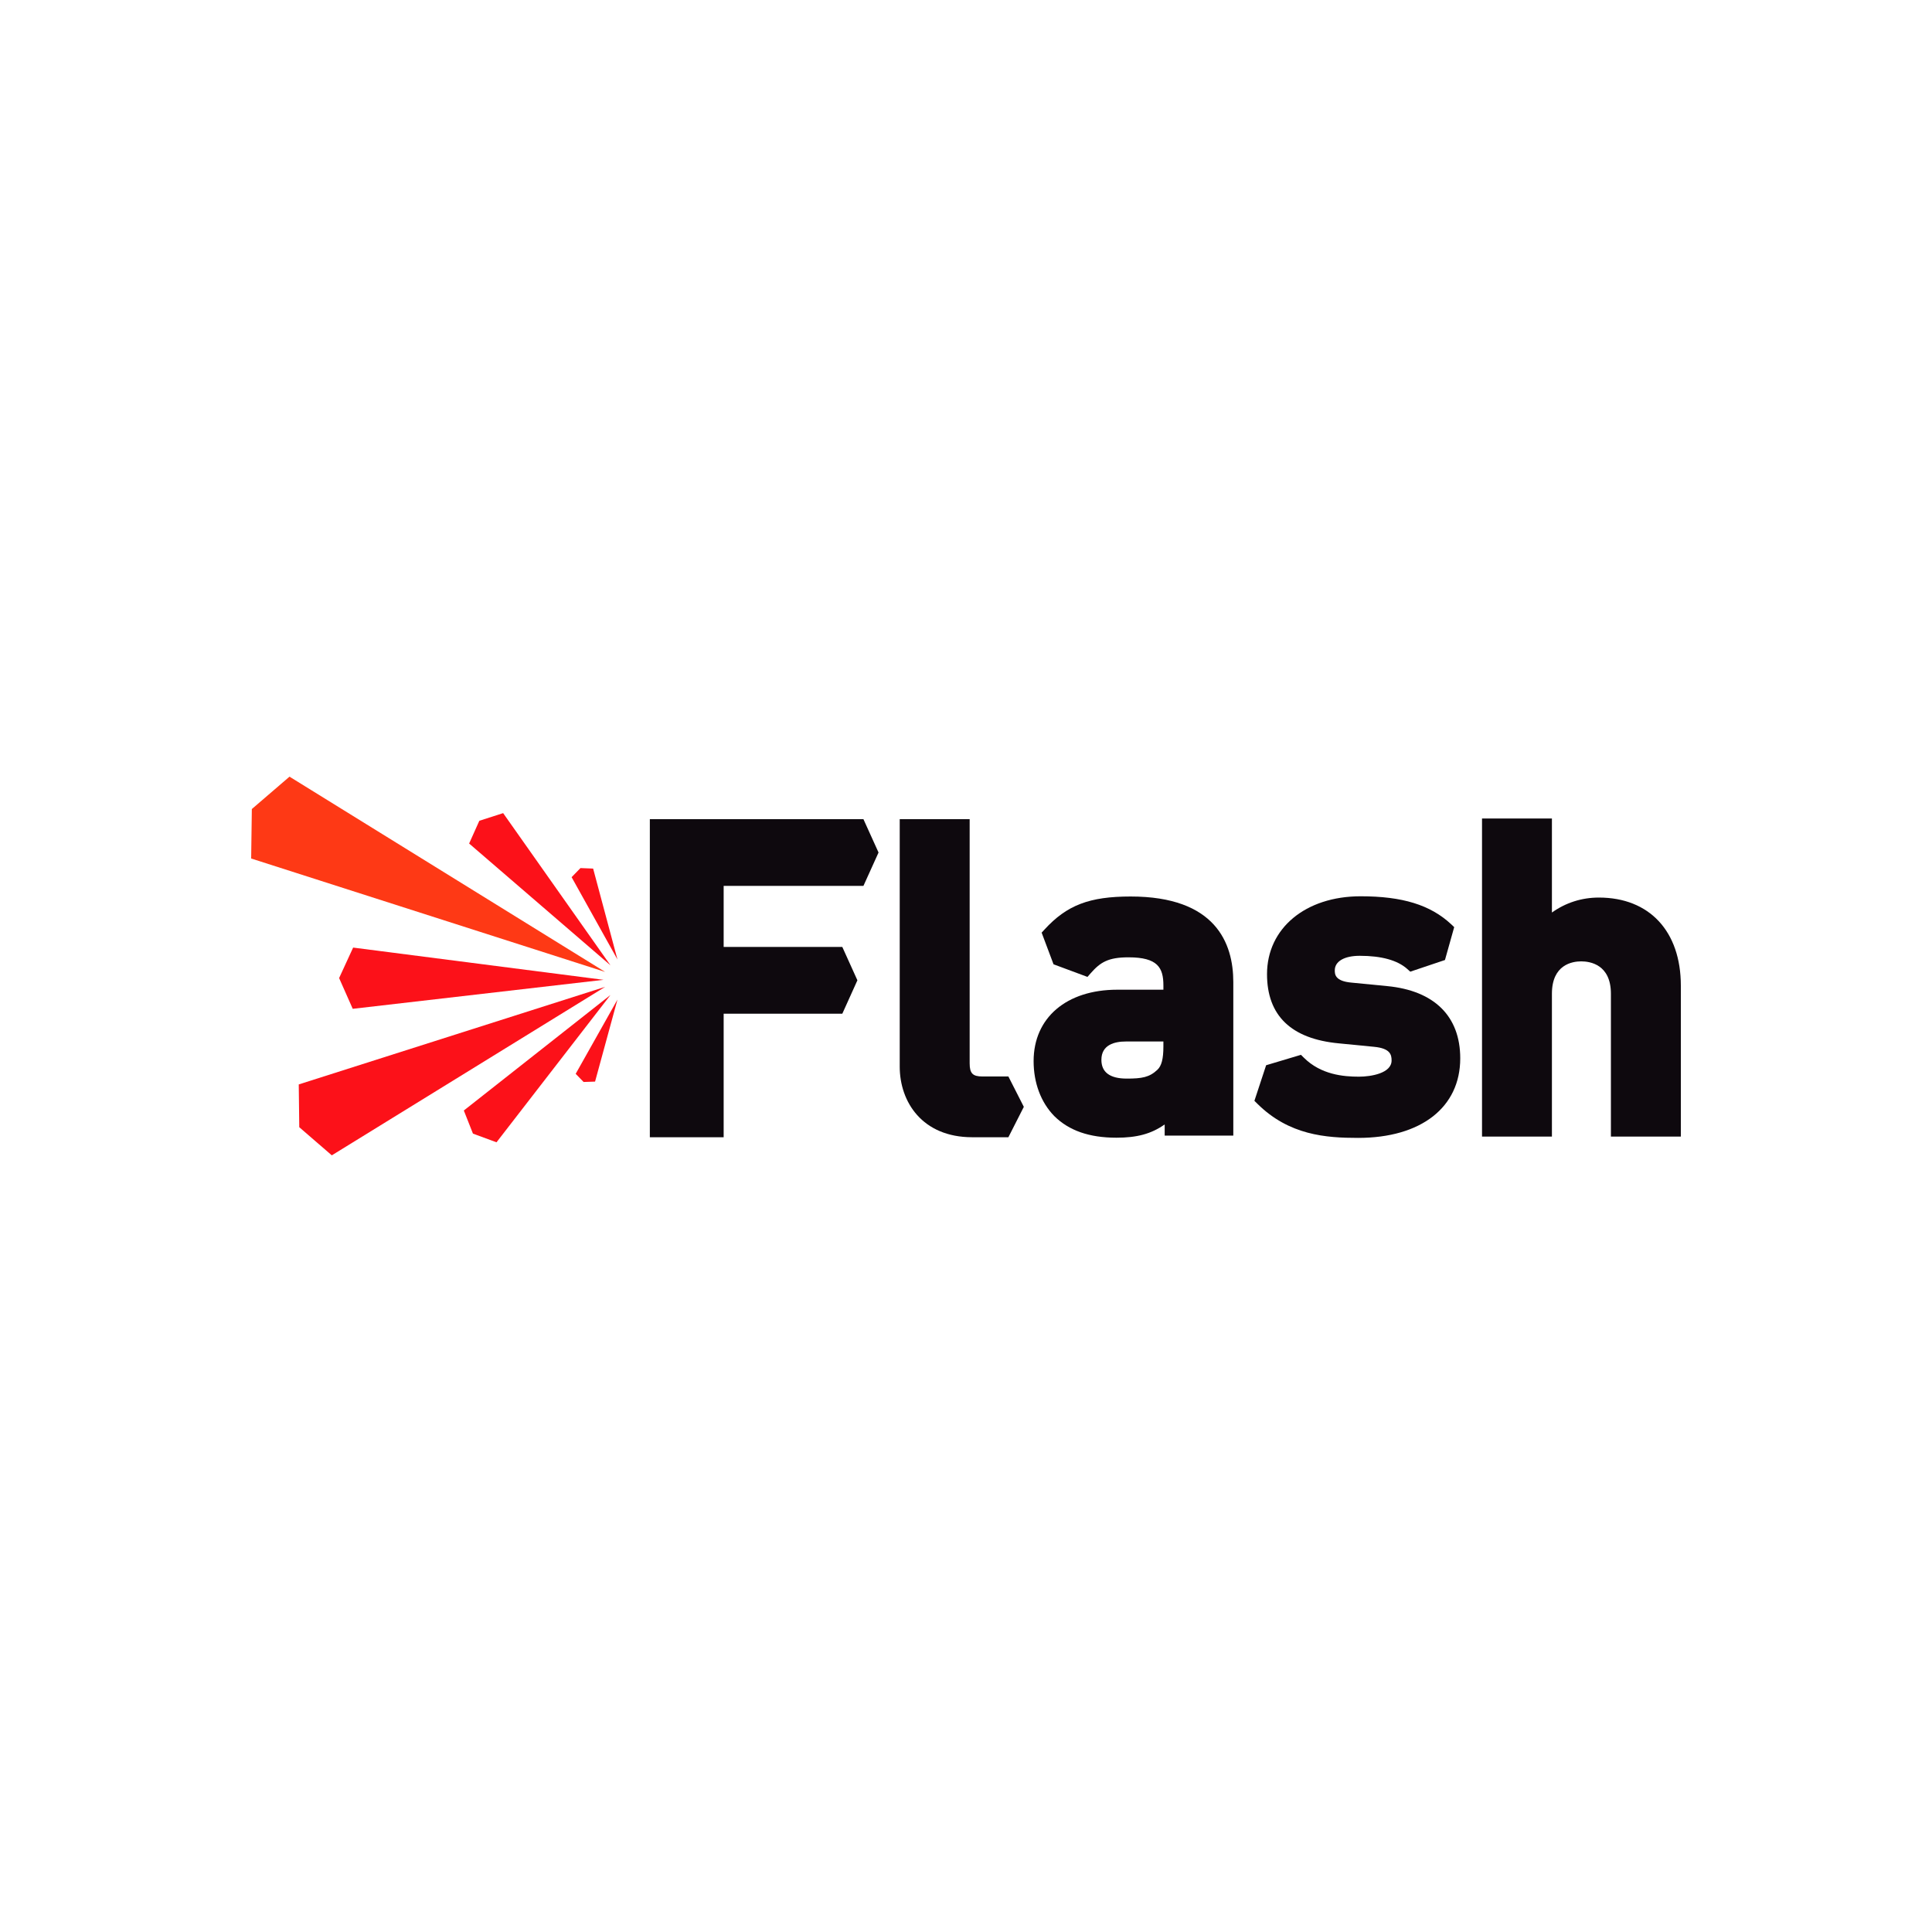 <?xml version="1.0" encoding="utf-8"?>
<!-- Generator: Adobe Illustrator 16.0.0, SVG Export Plug-In . SVG Version: 6.00 Build 0)  -->
<!DOCTYPE svg PUBLIC "-//W3C//DTD SVG 1.1//EN" "http://www.w3.org/Graphics/SVG/1.1/DTD/svg11.dtd">
<svg version="1.1" id="Capa_1" xmlns="http://www.w3.org/2000/svg" xmlns:xlink="http://www.w3.org/1999/xlink" x="0px" y="0px"
	 width="283.46px" height="283.46px" viewBox="0 0 283.46 283.46" enable-background="new 0 0 283.46 283.46" xml:space="preserve">
<g>
	<path fill="#0E090E" d="M147.949,157.939h-3.796c-1.447,0-1.886-0.455-1.886-1.941v-35.813h-10.261V156.5
		c0,5.152,3.291,10.354,10.637,10.354h5.306l2.265-4.459L147.949,157.939z"/>
	<path fill="#0E090E" d="M165.887,131.533c-6.054,0-9.357,1.265-12.642,4.849l-0.417,0.454l1.744,4.644l4.979,1.85l0.462-0.529
		c1.428-1.623,2.573-2.344,5.557-2.344c4.283,0,5.122,1.514,5.122,4.132v0.619h-6.765c-7.456,0-12.278,4.113-12.278,10.477
		c0,3.195,1.071,6.053,3.022,8.053c2.156,2.141,5.141,3.184,9.131,3.184c3.003,0,5.109-0.557,7.077-1.947v1.635h10.069v-22.526
		C180.948,138.358,178.336,131.533,165.887,131.533 M165.316,158.25c-2.471,0-3.721-0.93-3.721-2.75
		c0-2.227,1.953-2.693,3.591-2.693h5.505v0.746c0,1.793-0.271,2.842-0.887,3.41C168.634,158.068,167.523,158.25,165.316,158.25"/>
	<path fill="#0E090E" d="M203.525,144.679l-5.209-0.509c-2.477-0.211-2.477-1.254-2.477-1.812c0-1.309,1.4-2.124,3.658-2.124
		c3.187,0,5.532,0.648,6.972,1.931l0.445,0.397l5.089-1.711l1.355-4.825l-0.445-0.421c-3.046-2.837-7.143-4.104-13.287-4.104
		c-8.081,0-13.73,4.696-13.73,11.424c0,6.083,3.543,9.499,10.53,10.155l5.187,0.508c2.364,0.229,2.559,1.154,2.559,2.006
		c0,1.875-3.015,2.375-4.797,2.375c-2.259,0-5.557-0.287-8.068-2.779l-0.431-0.428l-5.111,1.529l-1.719,5.219l0.443,0.439
		c4.652,4.613,10.059,5.002,14.764,5.002c9.246,0,14.992-4.475,14.992-11.674C214.245,149.104,210.437,145.342,203.525,144.679"/>
	<path fill="#0E090E" d="M234.585,131.689c-2.52,0-4.861,0.751-6.89,2.195v-13.798H217.44v46.673h10.255v-20.956
		c0-4.292,3.001-4.753,4.296-4.753c1.31,0,4.359,0.461,4.359,4.753v20.956h10.26v-22.145
		C246.61,136.641,242.003,131.689,234.585,131.689"/>
	<polygon fill="#FE3915" points="88.783,142.598 36.85,125.958 36.949,118.701 42.475,113.95 	"/>
	<polygon fill="#FC1119" points="88.783,144.791 48.682,169.51 43.908,165.383 43.832,159.105 	"/>
	<polygon fill="#FC1119" points="88.553,143.758 51.752,148.012 49.754,143.5 51.811,139.028 	"/>
	<polygon fill="#FC1119" points="89.566,145.984 72.847,167.596 69.391,166.322 68.051,162.932 	"/>
	<polygon fill="#FC1119" points="89.566,141.629 68.83,123.761 70.326,120.424 73.82,119.3 	"/>
	<polygon fill="#FC1119" points="90.593,140.776 83.865,128.697 85.166,127.362 87.023,127.436 	"/>
	<polygon fill="#FC1119" points="90.593,146.656 87.307,158.691 85.625,158.746 84.463,157.549 	"/>
	<polygon fill="#0E090E" points="126.68,129.979 128.899,125.08 126.68,120.185 95.344,120.185 95.344,166.854 106.174,166.854 
		106.174,148.732 123.582,148.732 125.797,143.829 123.58,138.931 106.174,138.931 106.174,129.979 	"/>
</g>
</svg>

